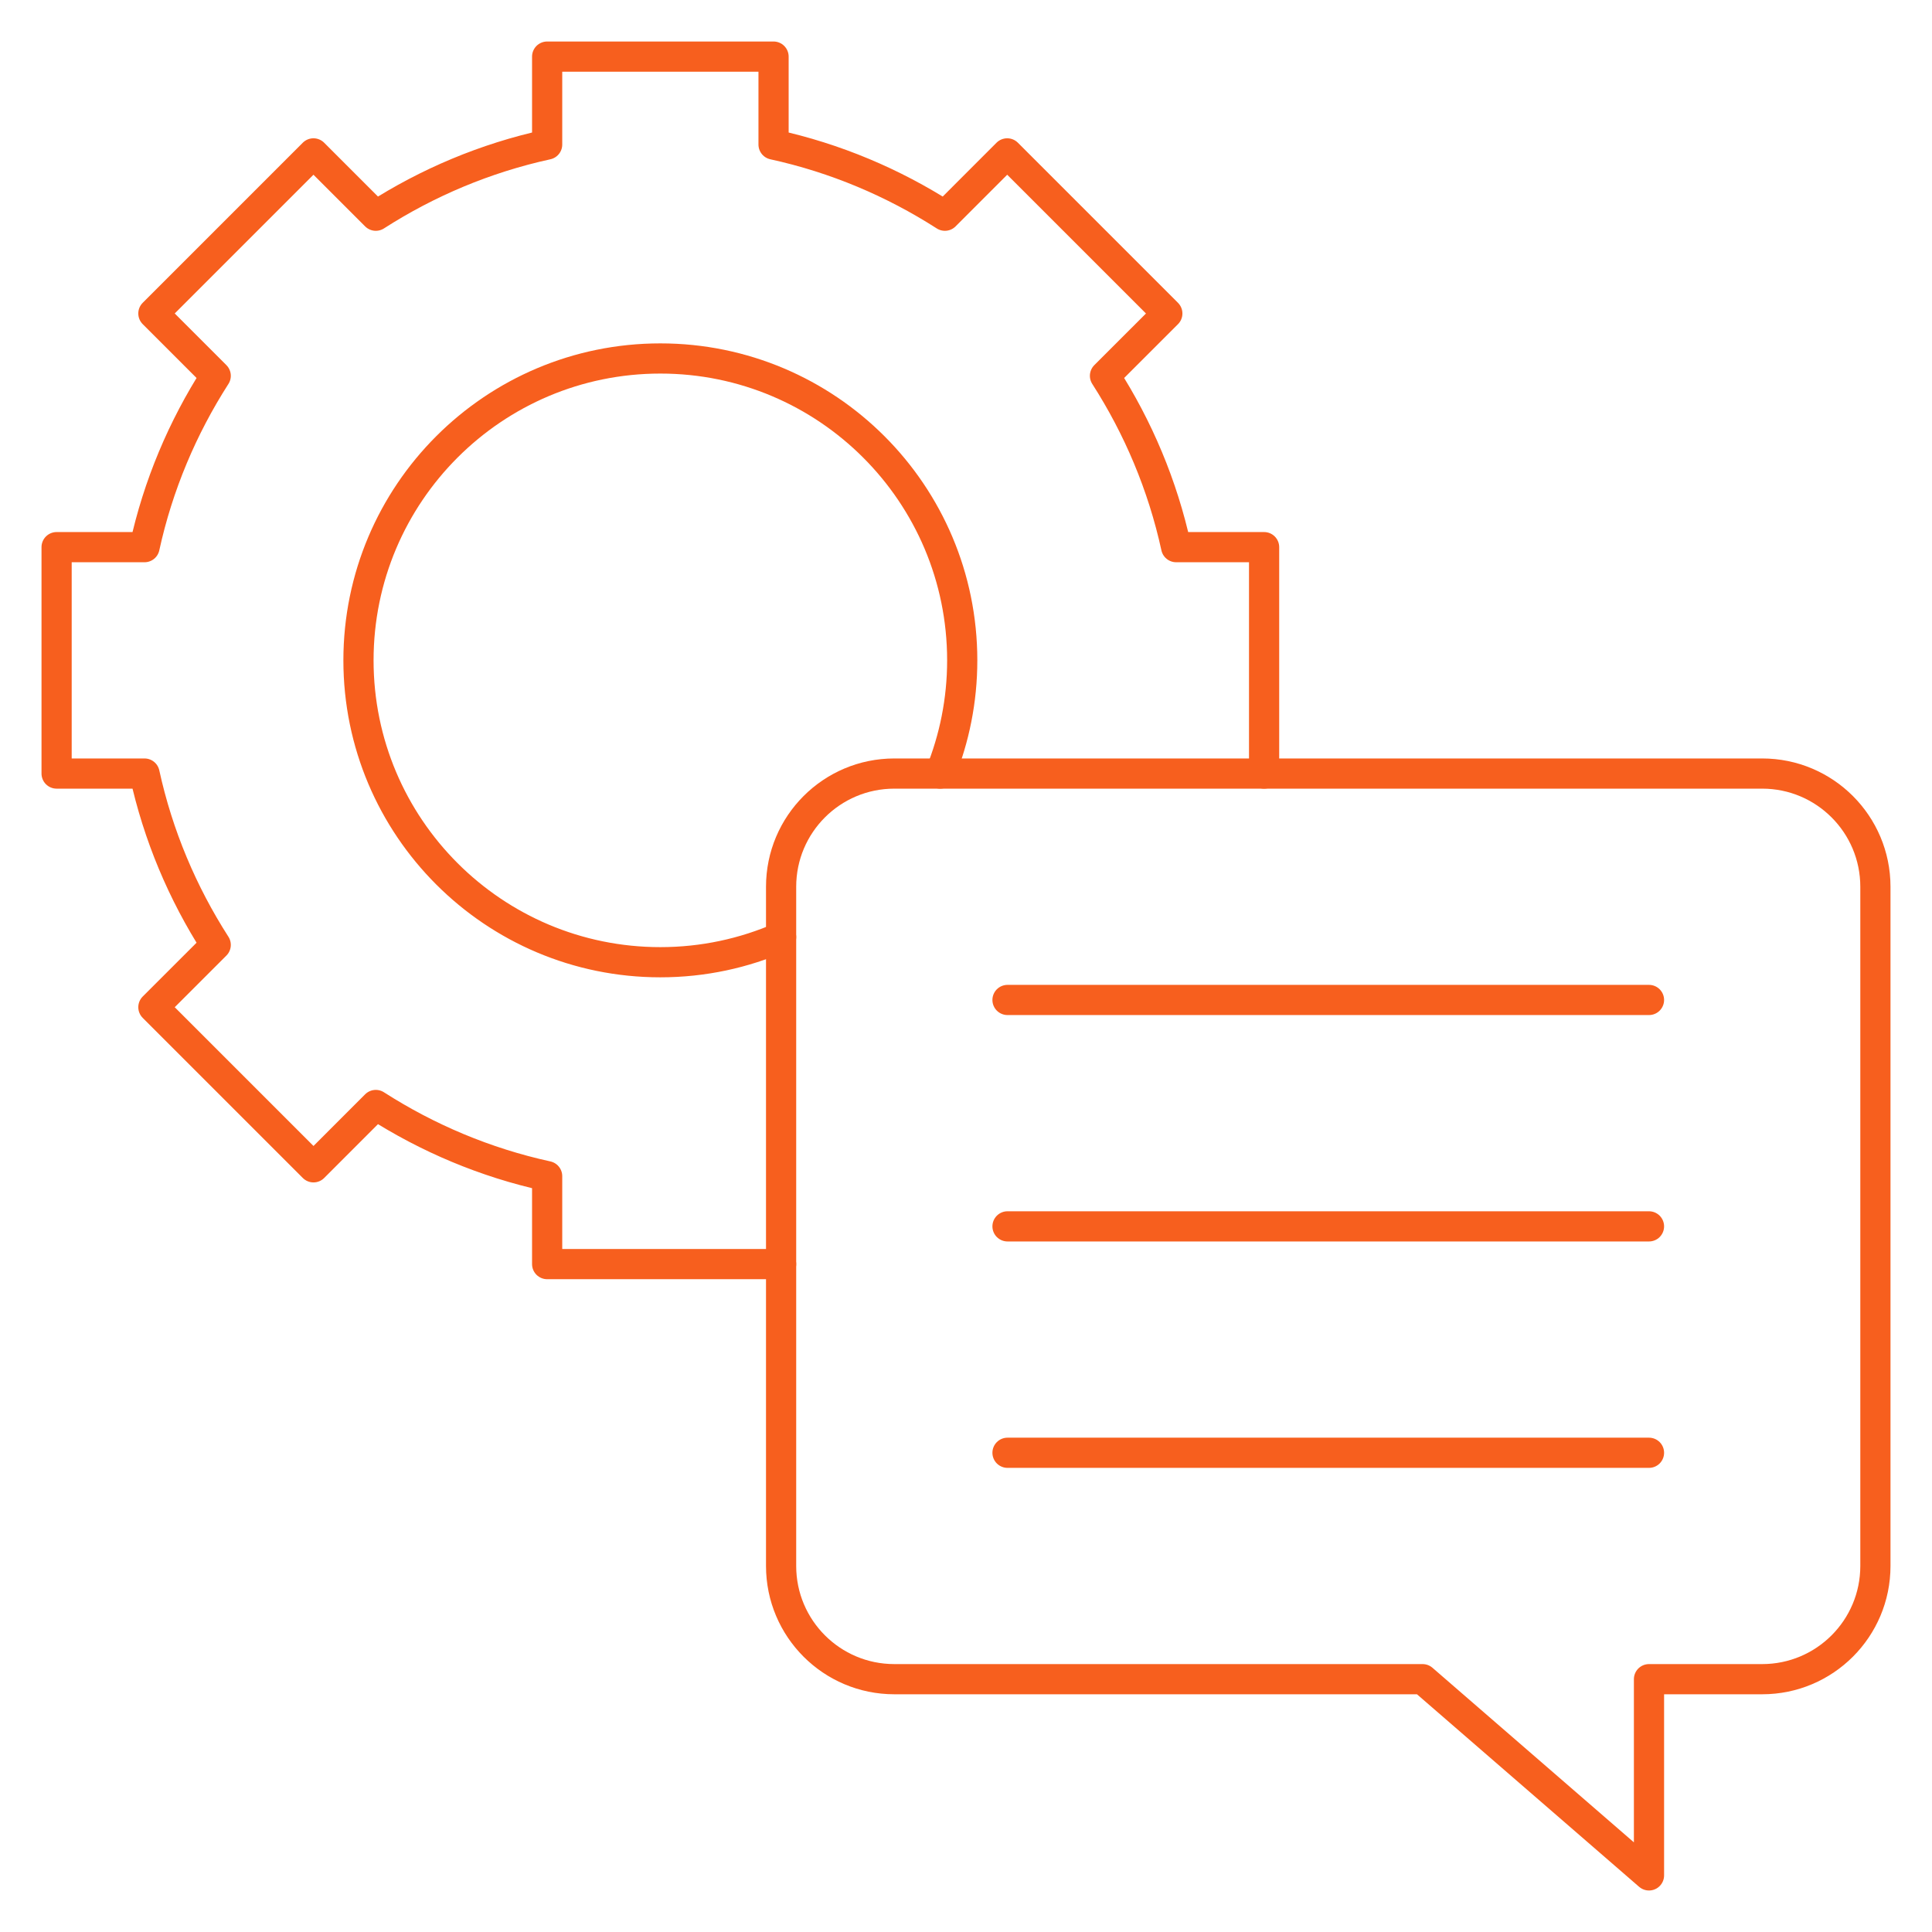 <svg width="64" height="64" viewBox="0 0 64 64" fill="none" xmlns="http://www.w3.org/2000/svg">
<path d="M41.875 25.625V18.125H38.962C38.514 16.074 37.703 14.162 36.604 12.449L38.669 10.385L33.365 5.081L31.301 7.146C29.588 6.048 27.676 5.236 25.625 4.788V1.875H18.125V4.788C16.074 5.236 14.162 6.047 12.449 7.146L10.384 5.081L5.081 10.384L7.146 12.449C6.048 14.162 5.236 16.074 4.788 18.125H1.875V25.625H4.788C5.236 27.676 6.047 29.588 7.146 31.301L5.081 33.365L10.385 38.669L12.449 36.604C14.162 37.702 16.074 38.514 18.125 38.962V41.875H25.875" stroke="#F75F1E" stroke-miterlimit="10" stroke-linecap="round" stroke-linejoin="round"/>
<path d="M29.625 25.625H58.375C60.446 25.625 62.125 27.304 62.125 29.375V51.875C62.125 53.946 60.446 55.625 58.375 55.625H54.625V62.125L47.125 55.625H29.625C27.554 55.625 25.875 53.946 25.875 51.875V29.375C25.875 27.304 27.554 25.625 29.625 25.625Z" stroke="#F75F1E" stroke-miterlimit="10" stroke-linecap="round" stroke-linejoin="round"/>
<path d="M54.625 40.625H33.375" stroke="#F75F1E" stroke-miterlimit="10" stroke-linecap="round" stroke-linejoin="round"/>
<path d="M54.625 33.125H33.375" stroke="#F75F1E" stroke-miterlimit="10" stroke-linecap="round" stroke-linejoin="round"/>
<path d="M54.625 48.125H33.375" stroke="#F75F1E" stroke-miterlimit="10" stroke-linecap="round" stroke-linejoin="round"/>
<path d="M31.145 25.625C31.614 24.467 31.875 23.202 31.875 21.875C31.875 16.352 27.398 11.875 21.875 11.875C16.352 11.875 11.875 16.352 11.875 21.875C11.875 27.398 16.352 31.875 21.875 31.875C23.298 31.875 24.65 31.576 25.875 31.041" stroke="#F75F1E" stroke-miterlimit="10" stroke-linecap="round" stroke-linejoin="round"/>
</svg>

